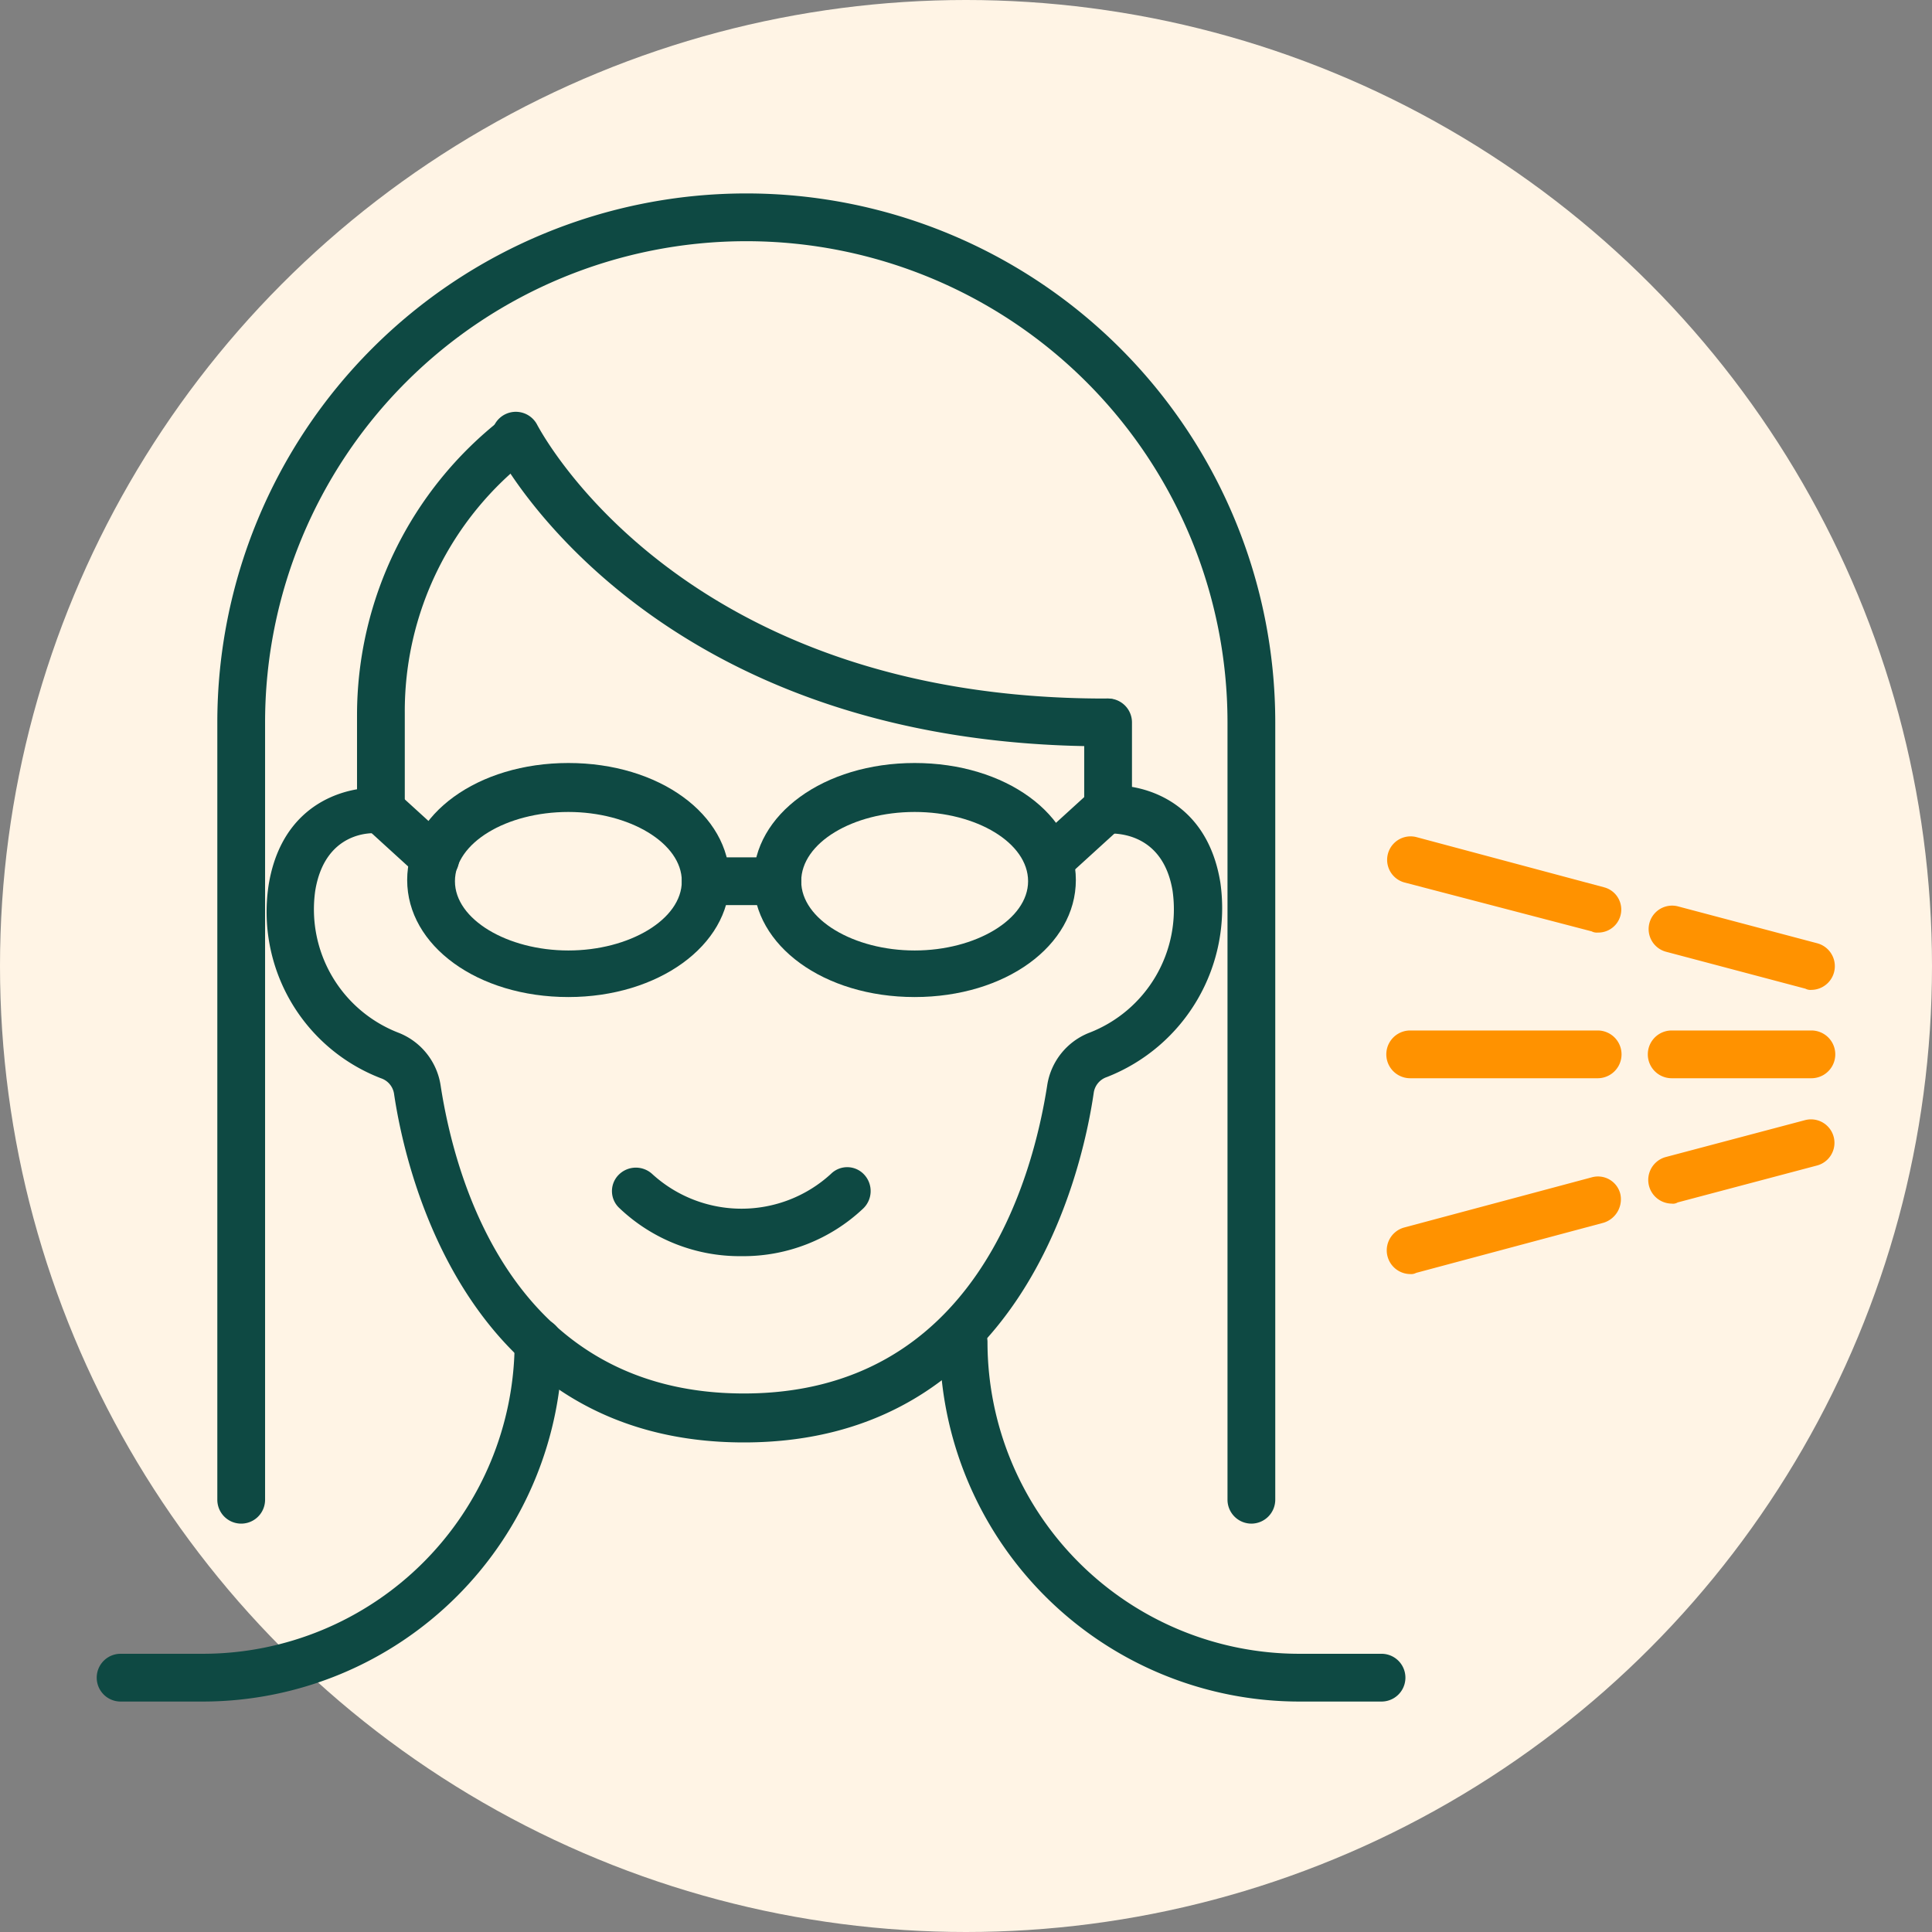 <?xml version="1.0" encoding="UTF-8"?>
<svg xmlns="http://www.w3.org/2000/svg" width="161.8" height="161.8" viewBox="0 0 161.8 161.8">
  <rect x="0" y="0" width="161.8" height="161.8" fill="#808080" stroke="none"/>
  <g id="icons__SRSRAPhotofacial" transform="translate(-19.1 -19.1)">
    <g id="circle_background">
      <circle id="Ellipse_39" data-name="Ellipse 39" cx="80.9" cy="80.9" r="80.9" transform="translate(19.1 19.1)" fill="#fff4e5"></circle>
    </g>
    <g id="expanded">
      <g id="Group_4955" data-name="Group 4955">
        <g id="Group_4937" data-name="Group 4937">
          <path id="Path_2696" data-name="Path 2696" d="M81.4,139.9c-23.1,0-28.3-22.4-29.3-29.2a1.63,1.63,0,0,0-1.1-1.3,14.93,14.93,0,0,1-9.4-16.2c.9-5.5,4.5-7.5,7.4-8V79A31.466,31.466,0,0,1,61.1,54.2a2,2,0,1,1,2.4,3.2A26.764,26.764,0,0,0,53,78.8v8.1a1.8,1.8,0,0,1-.7,1.5,1.837,1.837,0,0,1-1.5.5c-.7-.1-4.5-.1-5.3,4.8a11.079,11.079,0,0,0,7,11.9A5.645,5.645,0,0,1,56,110c1.2,7.8,6,25.8,25.4,25.8s24.2-18.1,25.4-25.8a5.645,5.645,0,0,1,3.5-4.4,11.079,11.079,0,0,0,7-11.9c-.8-4.8-4.6-4.8-5.3-4.8a2.7,2.7,0,0,1-1.5-.5,2.035,2.035,0,0,1-.6-1.5V79.6a2,2,0,0,1,4,0V85c2.9.5,6.5,2.5,7.4,8a15.192,15.192,0,0,1-9.5,16.3,1.63,1.63,0,0,0-1.1,1.3C109.7,117.5,104.5,139.9,81.4,139.9Z" fill="#0e4943"></path>
        </g>
        <g id="Group_4938" data-name="Group 4938">
          <path id="Path_2697" data-name="Path 2697" d="M36.1,161.6H29.2a2,2,0,0,1,0-4h6.9a26.119,26.119,0,0,0,26.1-26.1,2,2,0,0,1,4,0A30.13,30.13,0,0,1,36.1,161.6Z" fill="#0e4943"></path>
        </g>
        <g id="Group_4939" data-name="Group 4939">
          <path id="Path_2698" data-name="Path 2698" d="M134.8,161.6h-6.9a30.13,30.13,0,0,1-30.1-30.1,2,2,0,1,1,4,0,26.119,26.119,0,0,0,26.1,26.1h6.9a2,2,0,0,1,0,4Z" fill="#0e4943"></path>
        </g>
        <g id="Group_4940" data-name="Group 4940">
          <path id="Path_2699" data-name="Path 2699" d="M66.7,102.6c-7.6,0-13.5-4.3-13.5-9.8S59.1,83,66.7,83s13.5,4.3,13.5,9.8S74.2,102.6,66.7,102.6Zm0-15.5c-5.2,0-9.5,2.6-9.5,5.8s4.4,5.8,9.5,5.8,9.5-2.6,9.5-5.8S71.8,87.1,66.7,87.1Z" fill="#0e4943"></path>
        </g>
        <g id="Group_4941" data-name="Group 4941">
          <path id="Path_2700" data-name="Path 2700" d="M95.7,102.6c-7.6,0-13.5-4.3-13.5-9.8S88.1,83,95.7,83s13.5,4.3,13.5,9.8S103.3,102.6,95.7,102.6Zm0-15.5c-5.2,0-9.5,2.6-9.5,5.8s4.4,5.8,9.5,5.8,9.5-2.6,9.5-5.8S100.9,87.1,95.7,87.1Z" fill="#0e4943"></path>
        </g>
        <g id="Group_4942" data-name="Group 4942">
          <path id="Path_2701" data-name="Path 2701" d="M84.2,94.9h-6a2,2,0,0,1,0-4h6a2,2,0,0,1,0,4Z" fill="#0e4943"></path>
        </g>
        <g id="Group_4943" data-name="Group 4943">
          <path id="Path_2702" data-name="Path 2702" d="M55.5,93a1.9,1.9,0,0,1-1.3-.5l-4.5-4.1a1.981,1.981,0,0,1,2.7-2.9l4.5,4.1a1.933,1.933,0,0,1,.1,2.8A2.4,2.4,0,0,1,55.5,93Z" fill="#0e4943"></path>
        </g>
        <g id="Group_4944" data-name="Group 4944">
          <path id="Path_2703" data-name="Path 2703" d="M107.3,93a1.932,1.932,0,0,1-1.5-.7,2.023,2.023,0,0,1,.1-2.8l4.5-4.1a1.981,1.981,0,1,1,2.7,2.9l-4.5,4.1A1.574,1.574,0,0,1,107.3,93Z" fill="#0e4943"></path>
        </g>
        <g id="Group_4945" data-name="Group 4945">
          <path id="Path_2704" data-name="Path 2704" d="M123.9,146.7a2.006,2.006,0,0,1-2-2V79.6a40.3,40.3,0,0,0-80.6,0v65.1a2,2,0,0,1-4,0V79.6a44.3,44.3,0,1,1,88.6,0v65.1A2.006,2.006,0,0,1,123.9,146.7Z" fill="#0e4943"></path>
        </g>
        <g id="Group_4946" data-name="Group 4946">
          <path id="Path_2705" data-name="Path 2705" d="M81.2,124.3a14.61,14.61,0,0,1-10.2-4,1.936,1.936,0,0,1-.1-2.8,2.026,2.026,0,0,1,2.8-.1,11.078,11.078,0,0,0,15,0,1.933,1.933,0,0,1,2.8.1,2.023,2.023,0,0,1-.1,2.8A14.61,14.61,0,0,1,81.2,124.3Z" fill="#0e4943"></path>
        </g>
        <g id="Group_4947" data-name="Group 4947">
          <path id="Path_2706" data-name="Path 2706" d="M111.6,81.6c-37.8,0-50.6-24-51.1-25.1a2.012,2.012,0,1,1,3.6-1.8c.5.9,12.3,22.9,47.5,22.9h.2a2,2,0,0,1,0,4Z" fill="#0e4943"></path>
        </g>
        <g id="Group_4954" data-name="Group 4954">
          <g id="Group_4948" data-name="Group 4948">
            <path id="Path_2707" data-name="Path 2707" d="M152.9,109.4H137.2a2,2,0,0,1,0-4h15.7a2,2,0,0,1,0,4Z" fill="#ff9200"></path>
          </g>
          <g id="Group_4949" data-name="Group 4949">
            <path id="Path_2708" data-name="Path 2708" d="M170.8,109.4H159.1a2,2,0,0,1,0-4h11.7a2,2,0,0,1,0,4Z" fill="#ff9200"></path>
          </g>
          <g id="Group_4950" data-name="Group 4950">
            <path id="Path_2709" data-name="Path 2709" d="M152.9,97.2a.9.9,0,0,1-.5-.1L136.7,93a1.965,1.965,0,0,1,1-3.8l15.7,4.2a1.927,1.927,0,0,1-.5,3.8Z" fill="#ff9200"></path>
          </g>
          <g id="Group_4951" data-name="Group 4951">
            <path id="Path_2710" data-name="Path 2710" d="M170.8,102a.9.9,0,0,1-.5-.1l-11.7-3.1a1.965,1.965,0,0,1,1-3.8l11.7,3.1a1.985,1.985,0,0,1-.5,3.9Z" fill="#ff9200"></path>
          </g>
          <g id="Group_4952" data-name="Group 4952">
            <path id="Path_2711" data-name="Path 2711" d="M137.2,125.8a1.985,1.985,0,0,1-.5-3.9l15.7-4.2a1.927,1.927,0,0,1,2.4,1.4,2.057,2.057,0,0,1-1.4,2.4l-15.7,4.2A.9.9,0,0,1,137.2,125.8Z" fill="#ff9200"></path>
          </g>
          <g id="Group_4953" data-name="Group 4953">
            <path id="Path_2712" data-name="Path 2712" d="M159.1,119.9a1.985,1.985,0,0,1-.5-3.9l11.7-3.1a1.965,1.965,0,0,1,1,3.8l-11.7,3.1A.749.749,0,0,1,159.1,119.9Z" fill="#ff9200"></path>
          </g>
        </g>
      </g>
    </g>
  </g>
</svg>
